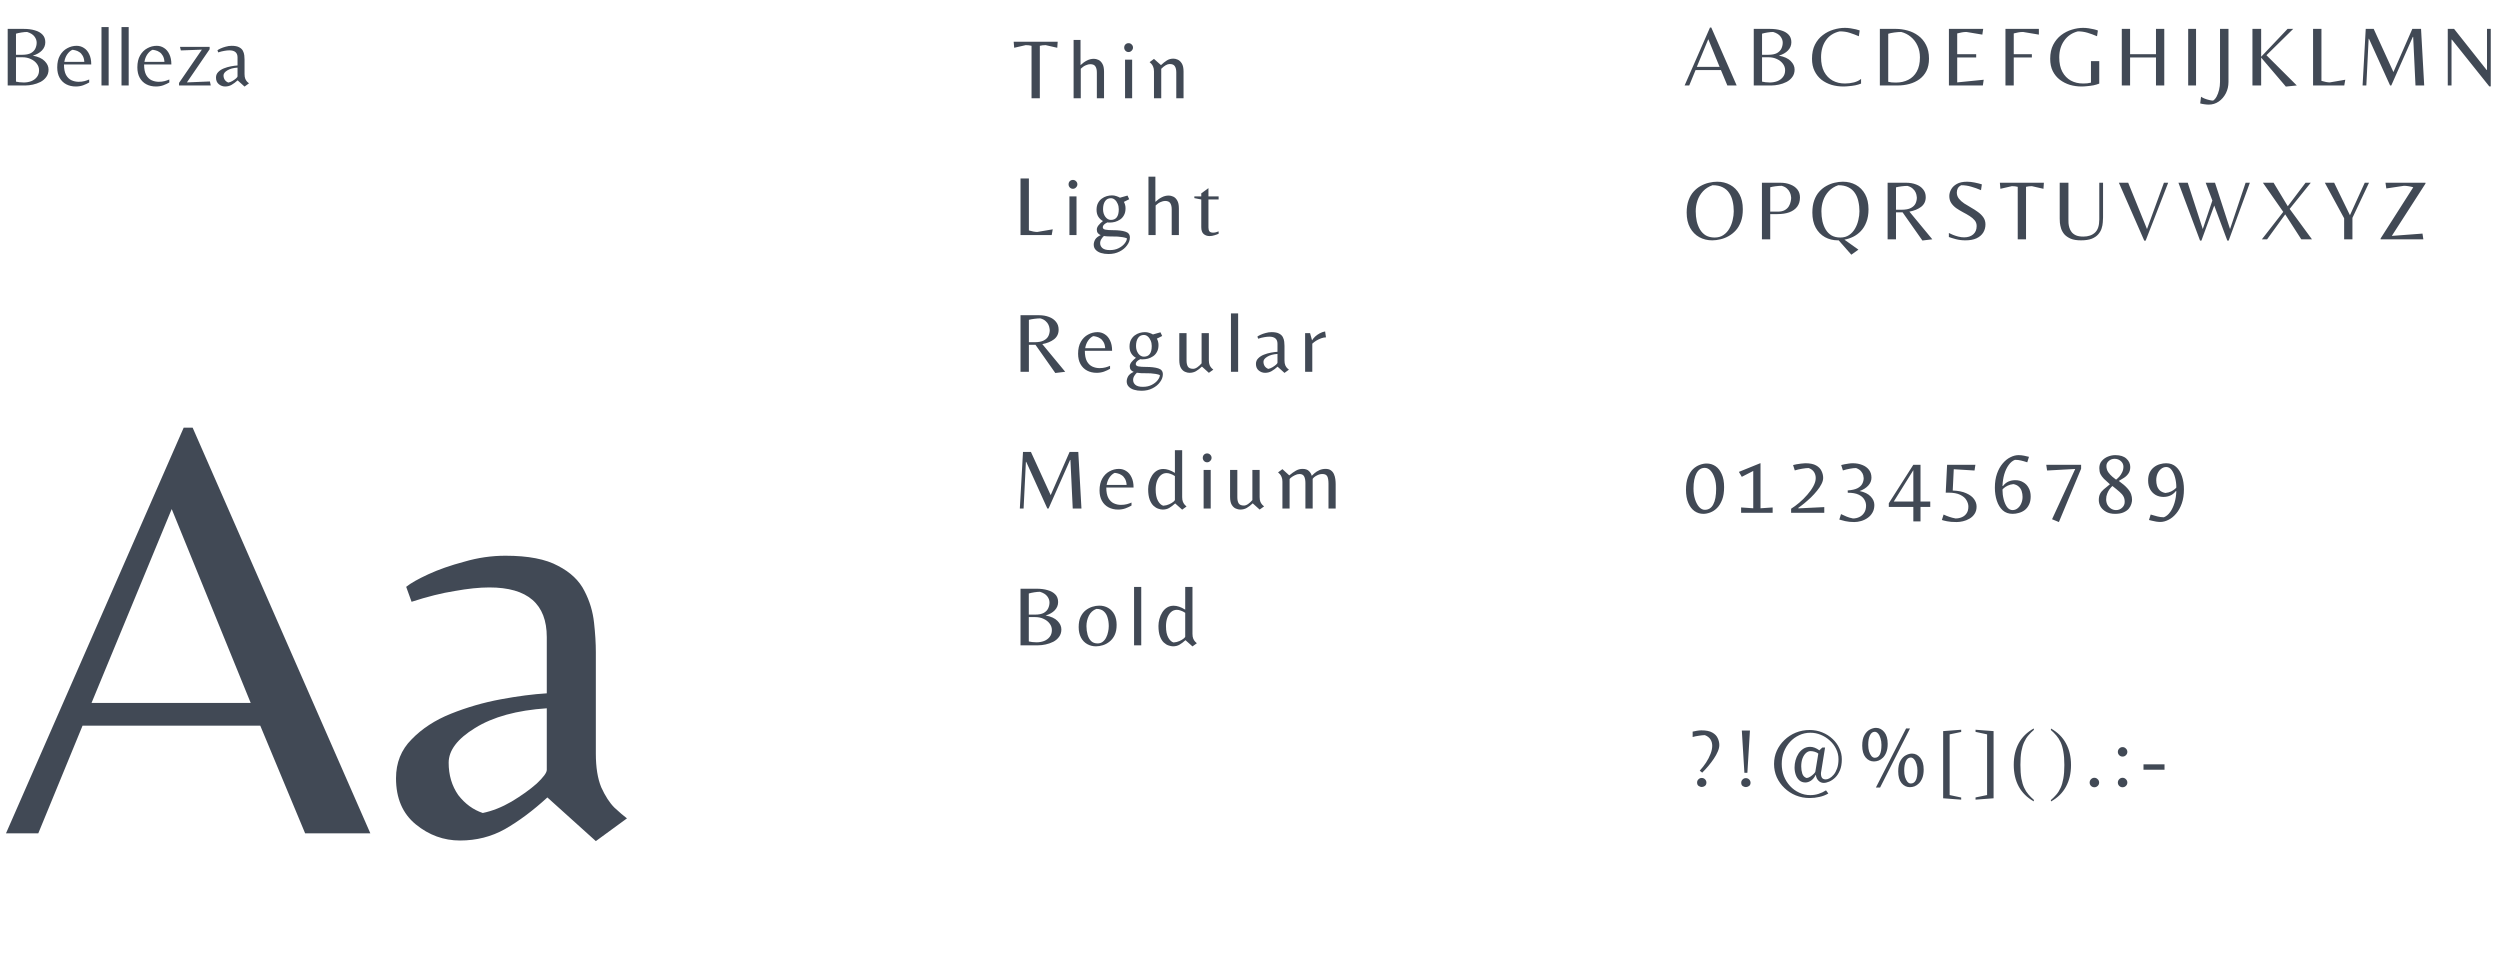 <svg width="585" height="226" viewBox="0 0 585 226" fill="none" xmlns="http://www.w3.org/2000/svg">
<path d="M1.8 20V6.76H5.58C6.553 6.76 7.413 6.873 8.16 7.1C8.92 7.313 9.513 7.647 9.94 8.1C10.38 8.553 10.6 9.147 10.6 9.88C10.6 10.613 10.34 11.253 9.82 11.8C9.3 12.347 8.587 12.753 7.68 13.02C8.947 13.26 9.873 13.687 10.46 14.3C11.06 14.9 11.36 15.56 11.36 16.28C11.36 16.96 11.18 17.54 10.82 18.02C10.473 18.5 10.02 18.887 9.46 19.18C8.9 19.46 8.307 19.667 7.68 19.8C7.067 19.933 6.493 20 5.96 20H1.8ZM3.74 12.82H5.18C6.06 12.82 6.747 12.687 7.24 12.42C7.733 12.14 8.08 11.78 8.28 11.34C8.48 10.9 8.58 10.447 8.58 9.98C8.58 9.473 8.407 8.993 8.06 8.54C7.713 8.073 7.14 7.72 6.34 7.48C5.967 7.48 5.527 7.52 5.02 7.6C4.513 7.68 4.087 7.773 3.74 7.88V12.82ZM5.56 19.3C6.173 19.3 6.753 19.2 7.3 19C7.847 18.787 8.287 18.467 8.62 18.04C8.967 17.613 9.14 17.08 9.14 16.44C9.14 15.88 8.967 15.373 8.62 14.92C8.273 14.453 7.807 14.087 7.22 13.82C6.633 13.54 5.98 13.4 5.26 13.4H3.74V19.1C3.927 19.153 4.193 19.2 4.54 19.24C4.9 19.28 5.24 19.3 5.56 19.3ZM17.731 20.24C16.904 20.24 16.158 20.067 15.491 19.72C14.838 19.373 14.324 18.867 13.951 18.2C13.578 17.533 13.391 16.72 13.391 15.76C13.391 14.653 13.604 13.727 14.031 12.98C14.458 12.233 15.018 11.673 15.711 11.3C16.404 10.913 17.144 10.72 17.931 10.72C18.558 10.72 19.124 10.887 19.631 11.22C20.151 11.54 20.564 12.027 20.871 12.68C21.191 13.32 21.351 14.12 21.351 15.08H14.971C14.971 16.12 15.131 16.94 15.451 17.54C15.784 18.127 16.211 18.54 16.731 18.78C17.264 19.02 17.818 19.14 18.391 19.14C18.911 19.14 19.371 19.087 19.771 18.98C20.171 18.873 20.538 18.747 20.871 18.6V19.3C20.458 19.54 19.984 19.76 19.451 19.96C18.918 20.147 18.344 20.24 17.731 20.24ZM15.051 14.48H19.731C19.691 13.88 19.558 13.393 19.331 13.02C19.118 12.647 18.858 12.367 18.551 12.18C18.258 11.98 17.958 11.847 17.651 11.78C17.358 11.7 17.111 11.66 16.911 11.66C16.458 11.873 16.058 12.233 15.711 12.74C15.378 13.233 15.158 13.813 15.051 14.48ZM23.746 20V6.34H25.426V20H23.746ZM28.434 20V6.34H30.114V20H28.434ZM36.481 20.24C35.654 20.24 34.908 20.067 34.241 19.72C33.588 19.373 33.074 18.867 32.701 18.2C32.328 17.533 32.141 16.72 32.141 15.76C32.141 14.653 32.354 13.727 32.781 12.98C33.208 12.233 33.768 11.673 34.461 11.3C35.154 10.913 35.894 10.72 36.681 10.72C37.308 10.72 37.874 10.887 38.381 11.22C38.901 11.54 39.314 12.027 39.621 12.68C39.941 13.32 40.101 14.12 40.101 15.08H33.721C33.721 16.12 33.881 16.94 34.201 17.54C34.534 18.127 34.961 18.54 35.481 18.78C36.014 19.02 36.568 19.14 37.141 19.14C37.661 19.14 38.121 19.087 38.521 18.98C38.921 18.873 39.288 18.747 39.621 18.6V19.3C39.208 19.54 38.734 19.76 38.201 19.96C37.668 20.147 37.094 20.24 36.481 20.24ZM33.801 14.48H38.481C38.441 13.88 38.308 13.393 38.081 13.02C37.868 12.647 37.608 12.367 37.301 12.18C37.008 11.98 36.708 11.847 36.401 11.78C36.108 11.7 35.861 11.66 35.661 11.66C35.208 11.873 34.808 12.233 34.461 12.74C34.128 13.233 33.908 13.813 33.801 14.48ZM41.896 20V19.4L47.236 11.62L42.316 11.8L42.116 10.96H49.056V11.52L43.736 19.28L49.116 19.06L49.316 20H41.896ZM57.223 20.26L55.603 18.8C55.123 19.24 54.65 19.593 54.183 19.86C53.73 20.113 53.23 20.24 52.683 20.24C52.136 20.24 51.643 20.06 51.203 19.7C50.763 19.34 50.543 18.827 50.543 18.16C50.543 17.64 50.716 17.207 51.063 16.86C51.41 16.5 51.849 16.213 52.383 16C52.916 15.787 53.469 15.627 54.043 15.52C54.616 15.413 55.13 15.347 55.583 15.32V13.44C55.583 12.333 54.943 11.78 53.663 11.78C53.33 11.78 52.943 11.82 52.503 11.9C52.076 11.967 51.596 12.087 51.063 12.26L50.883 11.76C51.029 11.64 51.276 11.5 51.623 11.34C51.969 11.18 52.37 11.04 52.823 10.92C53.276 10.787 53.736 10.72 54.203 10.72C54.963 10.72 55.55 10.833 55.963 11.06C56.376 11.273 56.669 11.553 56.843 11.9C57.016 12.233 57.123 12.587 57.163 12.96C57.203 13.32 57.223 13.647 57.223 13.94V17.34C57.223 17.793 57.283 18.167 57.403 18.46C57.536 18.753 57.683 18.98 57.843 19.14C58.016 19.3 58.156 19.42 58.263 19.5L57.223 20.26ZM53.443 19.32C53.763 19.253 54.083 19.127 54.403 18.94C54.736 18.74 55.016 18.54 55.243 18.34C55.469 18.127 55.583 17.973 55.583 17.88V15.82C54.583 15.887 53.783 16.107 53.183 16.48C52.596 16.84 52.303 17.227 52.303 17.64C52.303 18.053 52.41 18.413 52.623 18.72C52.849 19.013 53.123 19.213 53.443 19.32Z" fill="#414955"/>
<path d="M1.4 195L42.98 100.08H45.08L86.66 195H71.4L60.9 169.8H19.32L8.96 195H1.4ZM21.42 164.48H58.66L40.18 119.12L21.42 164.48ZM139.427 196.82L128.087 186.6C124.727 189.68 121.414 192.153 118.147 194.02C114.974 195.793 111.474 196.68 107.647 196.68C103.82 196.68 100.367 195.42 97.287 192.9C94.207 190.38 92.667 186.787 92.667 182.12C92.667 178.48 93.88 175.447 96.307 173.02C98.734 170.5 101.814 168.493 105.547 167C109.28 165.507 113.154 164.387 117.167 163.64C121.18 162.893 124.774 162.427 127.947 162.24V149.08C127.947 141.333 123.467 137.46 114.507 137.46C112.174 137.46 109.467 137.74 106.387 138.3C103.4 138.767 100.04 139.607 96.307 140.82L95.047 137.32C96.073 136.48 97.8 135.5 100.227 134.38C102.654 133.26 105.454 132.28 108.627 131.44C111.8 130.507 115.02 130.04 118.287 130.04C123.607 130.04 127.714 130.833 130.607 132.42C133.5 133.913 135.554 135.873 136.767 138.3C137.98 140.633 138.727 143.107 139.007 145.72C139.287 148.24 139.427 150.527 139.427 152.58V176.38C139.427 179.553 139.847 182.167 140.687 184.22C141.62 186.273 142.647 187.86 143.767 188.98C144.98 190.1 145.96 190.94 146.707 191.5L139.427 196.82ZM112.967 190.24C115.207 189.773 117.447 188.887 119.687 187.58C122.02 186.18 123.98 184.78 125.567 183.38C127.154 181.887 127.947 180.813 127.947 180.16V165.74C120.947 166.207 115.347 167.747 111.147 170.36C107.04 172.88 104.987 175.587 104.987 178.48C104.987 181.373 105.734 183.893 107.227 186.04C108.814 188.093 110.727 189.493 112.967 190.24Z" fill="#414955"/>
<path d="M394.2 20L400.14 6.44H400.44L406.38 20H404.2L402.7 16.4H396.76L395.28 20H394.2ZM397.06 15.64H402.38L399.74 9.16L397.06 15.64ZM410.378 20V6.76H414.158C415.131 6.76 415.991 6.873 416.738 7.1C417.498 7.313 418.091 7.647 418.518 8.1C418.958 8.553 419.178 9.147 419.178 9.88C419.178 10.613 418.918 11.253 418.398 11.8C417.878 12.347 417.165 12.753 416.258 13.02C417.525 13.26 418.451 13.687 419.038 14.3C419.638 14.9 419.938 15.56 419.938 16.28C419.938 16.96 419.758 17.54 419.398 18.02C419.051 18.5 418.598 18.887 418.038 19.18C417.478 19.46 416.885 19.667 416.258 19.8C415.645 19.933 415.071 20 414.538 20H410.378ZM412.318 12.82H413.758C414.638 12.82 415.325 12.687 415.818 12.42C416.311 12.14 416.658 11.78 416.858 11.34C417.058 10.9 417.158 10.447 417.158 9.98C417.158 9.473 416.985 8.993 416.638 8.54C416.291 8.073 415.718 7.72 414.918 7.48C414.545 7.48 414.105 7.52 413.598 7.6C413.091 7.68 412.665 7.773 412.318 7.88V12.82ZM414.138 19.3C414.751 19.3 415.331 19.2 415.878 19C416.425 18.787 416.865 18.467 417.198 18.04C417.545 17.613 417.718 17.08 417.718 16.44C417.718 15.88 417.545 15.373 417.198 14.92C416.851 14.453 416.385 14.087 415.798 13.82C415.211 13.54 414.558 13.4 413.838 13.4H412.318V19.1C412.505 19.153 412.771 19.2 413.118 19.24C413.478 19.28 413.818 19.3 414.138 19.3ZM431.349 20.24C430.389 20.24 429.469 20.113 428.589 19.86C427.709 19.593 426.923 19.193 426.229 18.66C425.549 18.113 425.009 17.433 424.609 16.62C424.209 15.807 424.009 14.847 424.009 13.74C424.009 12.46 424.236 11.367 424.689 10.46C425.156 9.54 425.769 8.793 426.529 8.22C427.289 7.633 428.123 7.207 429.029 6.94C429.936 6.66 430.829 6.52 431.709 6.52C432.123 6.52 432.556 6.553 433.009 6.62C433.463 6.687 433.883 6.767 434.269 6.86C434.656 6.953 434.956 7.04 435.169 7.12L434.969 8.48C434.249 8.173 433.536 7.907 432.829 7.68C432.136 7.453 431.356 7.34 430.489 7.34C429.076 7.66 427.996 8.36 427.249 9.44C426.503 10.507 426.129 11.833 426.129 13.42C426.129 14.753 426.369 15.88 426.849 16.8C427.343 17.707 428.009 18.393 428.849 18.86C429.689 19.313 430.649 19.54 431.729 19.54C432.436 19.54 433.136 19.453 433.829 19.28C434.523 19.093 435.076 18.82 435.489 18.46V19.56C435.089 19.72 434.643 19.853 434.149 19.96C433.656 20.053 433.163 20.12 432.669 20.16C432.189 20.213 431.749 20.24 431.349 20.24ZM439.886 20V6.76H443.666C444.559 6.76 445.459 6.887 446.366 7.14C447.273 7.38 448.106 7.78 448.866 8.34C449.626 8.887 450.233 9.607 450.686 10.5C451.153 11.38 451.386 12.46 451.386 13.74C451.386 14.847 451.186 15.8 450.786 16.6C450.386 17.387 449.839 18.033 449.146 18.54C448.466 19.033 447.686 19.4 446.806 19.64C445.926 19.88 445.006 20 444.046 20H439.886ZM443.646 19.32C444.726 19.32 445.686 19.107 446.526 18.68C447.379 18.253 448.046 17.607 448.526 16.74C449.019 15.86 449.266 14.753 449.266 13.42C449.266 12.393 449.073 11.473 448.686 10.66C448.313 9.847 447.793 9.167 447.126 8.62C446.473 8.073 445.726 7.693 444.886 7.48C444.419 7.48 443.886 7.52 443.286 7.6C442.699 7.68 442.219 7.78 441.846 7.9V19.14C442.033 19.193 442.299 19.24 442.646 19.28C442.993 19.307 443.326 19.32 443.646 19.32ZM456.046 20V6.76H464.066L463.866 8.1L460.146 7.48C459.759 7.48 459.399 7.513 459.066 7.58C458.733 7.633 458.373 7.713 457.986 7.82V12.68H462.426V13.44H457.986V19.28L464.186 18.66L463.986 20H456.046ZM469.277 20V6.76H477.097V8.1L473.397 7.48C472.997 7.48 472.63 7.513 472.297 7.58C471.963 7.633 471.603 7.713 471.217 7.82V12.68H475.457V13.44H471.217V20H469.277ZM487.085 20.24C486.152 20.24 485.245 20.113 484.365 19.86C483.499 19.593 482.712 19.193 482.005 18.66C481.312 18.127 480.759 17.453 480.345 16.64C479.945 15.827 479.745 14.867 479.745 13.76C479.745 12.48 479.979 11.387 480.445 10.48C480.925 9.56 481.545 8.807 482.305 8.22C483.079 7.633 483.912 7.207 484.805 6.94C485.712 6.66 486.592 6.52 487.445 6.52C487.859 6.52 488.292 6.553 488.745 6.62C489.199 6.687 489.619 6.767 490.005 6.86C490.392 6.953 490.692 7.047 490.905 7.14L490.705 8.48C489.932 8.147 489.185 7.873 488.465 7.66C487.745 7.447 486.999 7.34 486.225 7.34C484.892 7.673 483.832 8.387 483.045 9.48C482.259 10.56 481.865 11.88 481.865 13.44C481.865 14.773 482.105 15.893 482.585 16.8C483.079 17.707 483.745 18.393 484.585 18.86C485.425 19.313 486.385 19.54 487.465 19.54C487.772 19.54 488.079 19.527 488.385 19.5C488.692 19.46 488.992 19.407 489.285 19.34V14.3H491.225V19.56C490.825 19.72 490.379 19.853 489.885 19.96C489.392 20.053 488.899 20.12 488.405 20.16C487.925 20.213 487.485 20.24 487.085 20.24ZM496.499 20V6.76H498.439V12.68H504.499V6.76H506.439V20H504.499V13.44H498.439V20H496.499ZM512.034 20V6.76H513.874V20H512.034ZM516.844 24.48C516.55 24.48 516.217 24.453 515.844 24.4C515.457 24.347 515.124 24.28 514.844 24.2L515.044 22.64C515.284 22.8 515.57 22.947 515.904 23.08C516.237 23.213 516.584 23.32 516.944 23.4C517.29 23.493 517.597 23.54 517.864 23.54C518.17 23.353 518.444 23.04 518.684 22.6C518.924 22.16 519.117 21.64 519.264 21.04C519.41 20.44 519.484 19.82 519.484 19.18V6.76H521.464V19.18C521.464 20.153 521.257 21.04 520.844 21.84C520.43 22.64 519.877 23.28 519.184 23.76C518.49 24.24 517.71 24.48 516.844 24.48ZM534.89 20.26L529.11 13.48V20H527.07V6.76H529.11V13.28L535.29 6.76H536.61L530.35 12.92L537.45 20L534.89 20.26ZM541.257 20V6.76H543.217V18.92C543.564 19.013 543.91 19.1 544.257 19.18C544.617 19.247 544.924 19.28 545.177 19.28L548.797 18.66L548.557 20H541.257ZM552.843 20L553.583 6.76H555.443L560.063 16.86L564.483 6.76H566.523L567.263 20H565.223L564.683 8.62H564.603L559.563 20H559.283L554.343 9.08H554.263L553.723 20H552.843ZM582.497 20.22L573.737 9.26H573.657V20H572.777V6.76H574.257L581.877 16.38H581.957V6.76H582.837V20.22H582.497Z" fill="#414955"/>
<path d="M400.66 56.24C399.553 56.24 398.547 55.993 397.64 55.5C396.733 54.993 396.013 54.26 395.48 53.3C394.947 52.327 394.68 51.14 394.68 49.74C394.68 48.647 394.827 47.693 395.12 46.88C395.413 46.067 395.807 45.387 396.3 44.84C396.807 44.28 397.367 43.833 397.98 43.5C398.607 43.153 399.247 42.907 399.9 42.76C400.567 42.6 401.207 42.52 401.82 42.52C402.94 42.52 403.953 42.767 404.86 43.26C405.767 43.753 406.487 44.48 407.02 45.44C407.553 46.4 407.82 47.58 407.82 48.98C407.82 50.073 407.673 51.027 407.38 51.84C407.087 52.653 406.687 53.34 406.18 53.9C405.673 54.46 405.107 54.913 404.48 55.26C403.867 55.607 403.227 55.853 402.56 56C401.907 56.16 401.273 56.24 400.66 56.24ZM401.24 55.58C402.04 55.58 402.72 55.387 403.28 55C403.853 54.613 404.313 54.113 404.66 53.5C405.02 52.887 405.28 52.22 405.44 51.5C405.613 50.78 405.7 50.093 405.7 49.44C405.7 48.613 405.613 47.833 405.44 47.1C405.28 46.353 405.007 45.7 404.62 45.14C404.247 44.58 403.74 44.14 403.1 43.82C402.473 43.5 401.687 43.34 400.74 43.34C399.847 43.647 399.107 44.113 398.52 44.74C397.933 45.367 397.5 46.087 397.22 46.9C396.94 47.713 396.8 48.56 396.8 49.44C396.8 50.253 396.88 51.033 397.04 51.78C397.213 52.513 397.473 53.167 397.82 53.74C398.167 54.313 398.62 54.767 399.18 55.1C399.753 55.42 400.44 55.58 401.24 55.58ZM412.292 56V42.76H416.592C417.472 42.76 418.259 42.9 418.952 43.18C419.646 43.447 420.192 43.833 420.592 44.34C420.992 44.847 421.192 45.467 421.192 46.2C421.192 47.067 420.972 47.793 420.532 48.38C420.092 48.953 419.479 49.387 418.692 49.68C417.906 49.96 416.992 50.1 415.952 50.1H414.232V56H412.292ZM414.232 49.52H416.012C416.692 49.52 417.239 49.4 417.652 49.16C418.066 48.92 418.379 48.62 418.592 48.26C418.806 47.9 418.946 47.54 419.012 47.18C419.092 46.82 419.132 46.527 419.132 46.3C419.132 46.22 419.112 46.06 419.072 45.82C419.046 45.58 418.959 45.307 418.812 45C418.679 44.693 418.459 44.4 418.152 44.12C417.859 43.84 417.446 43.627 416.912 43.48C416.499 43.48 416.032 43.513 415.512 43.58C414.992 43.647 414.566 43.727 414.232 43.82V49.52ZM433.21 59.6L430.25 56.24H430.07C428.963 56.24 427.957 55.993 427.05 55.5C426.143 54.993 425.423 54.26 424.89 53.3C424.357 52.327 424.09 51.14 424.09 49.74C424.09 48.647 424.237 47.693 424.53 46.88C424.823 46.067 425.217 45.387 425.71 44.84C426.217 44.28 426.777 43.833 427.39 43.5C428.017 43.153 428.657 42.907 429.31 42.76C429.977 42.6 430.617 42.52 431.23 42.52C432.35 42.52 433.363 42.767 434.27 43.26C435.177 43.753 435.897 44.48 436.43 45.44C436.963 46.4 437.23 47.58 437.23 48.98C437.23 50.127 437.063 51.12 436.73 51.96C436.41 52.8 435.977 53.507 435.43 54.08C434.897 54.64 434.29 55.087 433.61 55.42C432.943 55.74 432.27 55.96 431.59 56.08L434.87 58.42L433.21 59.6ZM430.65 55.58C431.45 55.58 432.13 55.387 432.69 55C433.263 54.613 433.723 54.113 434.07 53.5C434.43 52.887 434.69 52.22 434.85 51.5C435.023 50.78 435.11 50.093 435.11 49.44C435.11 48.613 435.023 47.833 434.85 47.1C434.69 46.353 434.417 45.7 434.03 45.14C433.657 44.58 433.15 44.14 432.51 43.82C431.883 43.5 431.097 43.34 430.15 43.34C429.257 43.647 428.517 44.113 427.93 44.74C427.343 45.367 426.91 46.087 426.63 46.9C426.35 47.713 426.21 48.56 426.21 49.44C426.21 50.253 426.29 51.033 426.45 51.78C426.623 52.513 426.883 53.167 427.23 53.74C427.577 54.313 428.03 54.767 428.59 55.1C429.163 55.42 429.85 55.58 430.65 55.58ZM449.842 56.28L445.202 49.68H443.662V56H441.702V42.76H446.022C446.889 42.76 447.669 42.893 448.362 43.16C449.056 43.413 449.602 43.793 450.002 44.3C450.416 44.793 450.622 45.407 450.622 46.14C450.622 47.087 450.262 47.84 449.542 48.4C448.822 48.947 447.909 49.32 446.802 49.52L452.162 56L449.842 56.28ZM443.662 49.08H444.942C445.916 49.08 446.656 48.94 447.162 48.66C447.682 48.38 448.042 48.027 448.242 47.6C448.442 47.16 448.542 46.707 448.542 46.24C448.542 46.173 448.522 46.027 448.482 45.8C448.456 45.56 448.376 45.293 448.242 45C448.109 44.693 447.889 44.407 447.582 44.14C447.289 43.86 446.876 43.647 446.342 43.5C445.956 43.5 445.496 43.533 444.962 43.6C444.442 43.667 444.009 43.747 443.662 43.84V49.08ZM459.896 56.24C459.11 56.24 458.363 56.147 457.656 55.96C456.963 55.773 456.423 55.607 456.036 55.46V54.52C456.263 54.627 456.57 54.767 456.956 54.94C457.343 55.1 457.77 55.24 458.236 55.36C458.703 55.48 459.156 55.54 459.596 55.54C460.476 55.54 461.183 55.313 461.716 54.86C462.263 54.393 462.536 53.74 462.536 52.9C462.536 52.38 462.383 51.933 462.076 51.56C461.77 51.187 461.37 50.847 460.876 50.54C460.396 50.233 459.883 49.94 459.336 49.66C458.79 49.367 458.27 49.053 457.776 48.72C457.296 48.373 456.903 47.973 456.596 47.52C456.29 47.053 456.136 46.507 456.136 45.88C456.136 45.36 456.276 44.847 456.556 44.34C456.836 43.82 457.283 43.387 457.896 43.04C458.51 42.693 459.316 42.52 460.316 42.52C460.863 42.52 461.456 42.587 462.096 42.72C462.736 42.853 463.29 42.993 463.756 43.14L463.556 44.5C462.783 44.167 462.016 43.893 461.256 43.68C460.496 43.453 459.723 43.34 458.936 43.34C458.55 43.527 458.276 43.773 458.116 44.08C457.97 44.373 457.896 44.7 457.896 45.06C457.896 45.593 458.056 46.067 458.376 46.48C458.696 46.88 459.11 47.253 459.616 47.6C460.136 47.933 460.676 48.26 461.236 48.58C461.81 48.9 462.35 49.247 462.856 49.62C463.376 49.993 463.796 50.413 464.116 50.88C464.436 51.347 464.596 51.893 464.596 52.52C464.596 53.213 464.423 53.847 464.076 54.42C463.73 54.98 463.21 55.427 462.516 55.76C461.823 56.08 460.95 56.24 459.896 56.24ZM472.15 56V43.72C471.936 43.667 471.723 43.627 471.51 43.6C471.296 43.573 471.056 43.56 470.79 43.56L468.09 44.18L467.97 42.76H478.27L478.17 44.18L475.45 43.56C475.183 43.56 474.943 43.573 474.73 43.6C474.516 43.627 474.303 43.667 474.09 43.72V56H472.15ZM486.933 56.24C485.946 56.24 485.139 56.107 484.513 55.84C483.886 55.56 483.393 55.213 483.033 54.8C482.686 54.373 482.439 53.927 482.293 53.46C482.146 52.98 482.053 52.533 482.013 52.12C481.986 51.707 481.973 51.38 481.973 51.14V42.76H484.013V51.3C484.013 51.553 484.019 51.86 484.033 52.22C484.059 52.567 484.126 52.92 484.233 53.28C484.339 53.64 484.513 53.98 484.753 54.3C485.006 54.62 485.353 54.88 485.793 55.08C486.233 55.267 486.799 55.36 487.493 55.36C488.639 55.36 489.546 55.053 490.213 54.44C490.893 53.827 491.233 52.8 491.233 51.36V42.76H492.113V50.88C492.113 51.2 492.093 51.587 492.053 52.04C492.026 52.493 491.933 52.967 491.773 53.46C491.626 53.94 491.366 54.393 490.993 54.82C490.633 55.247 490.126 55.593 489.473 55.86C488.819 56.113 487.973 56.24 486.933 56.24ZM501.757 56.32L495.817 42.76H497.997L502.397 53.6L506.357 42.76H507.357L502.077 56.32H501.757ZM514.811 56.3L509.751 42.76H511.931L515.451 53.6L517.691 46.92L516.131 42.76H518.311L521.831 53.6L525.471 42.76H526.471L521.511 56.3H521.191L518.131 48.1L515.131 56.3H514.811ZM529.28 56L534.28 49.58L529.52 42.76H532.02L535.34 48.26L539.5 42.76H540.72L535.78 48.88L541 56H538.5L534.74 50.16L530.5 56H529.28ZM548.529 56V51.08L544.009 42.76H546.189L549.889 50.36L553.349 42.76H554.349L550.469 50.98V56H548.529ZM557.062 56V55.8L564.702 43.82C564.329 43.713 563.969 43.633 563.622 43.58C563.289 43.513 562.922 43.48 562.522 43.48L558.402 44.1L558.202 42.76H567.562V42.96L559.682 55.2L566.862 54.66L567.062 56H557.062Z" fill="#414955"/>
<path d="M398.58 120.24C397.833 120.24 397.147 120.027 396.52 119.6C395.907 119.16 395.42 118.52 395.06 117.68C394.7 116.84 394.52 115.82 394.52 114.62C394.52 113.447 394.673 112.467 394.98 111.68C395.287 110.88 395.68 110.247 396.16 109.78C396.653 109.313 397.18 108.98 397.74 108.78C398.3 108.567 398.84 108.46 399.36 108.46C400.12 108.46 400.807 108.667 401.42 109.08C402.033 109.493 402.52 110.113 402.88 110.94C403.253 111.753 403.44 112.767 403.44 113.98C403.44 115.153 403.287 116.14 402.98 116.94C402.673 117.74 402.273 118.387 401.78 118.88C401.3 119.36 400.773 119.707 400.2 119.92C399.64 120.133 399.1 120.24 398.58 120.24ZM398.92 119.3C399.8 119.3 400.46 118.88 400.9 118.04C401.353 117.2 401.58 115.967 401.58 114.34C401.58 113.42 401.46 112.593 401.22 111.86C400.98 111.127 400.66 110.547 400.26 110.12C399.86 109.693 399.413 109.48 398.92 109.48C398.067 109.48 397.413 109.913 396.96 110.78C396.507 111.633 396.28 112.82 396.28 114.34C396.28 115.247 396.4 116.08 396.64 116.84C396.88 117.587 397.2 118.187 397.6 118.64C398 119.08 398.44 119.3 398.92 119.3ZM407.42 120V118.74L410.26 118.94V110.2L407.58 111.58L406.9 110.42L411.88 108.4H411.96V118.94L414.8 118.74V120H407.42ZM419.12 120V119.04C419.72 118.667 420.353 118.2 421.02 117.64C421.7 117.067 422.327 116.447 422.9 115.78C423.487 115.113 423.96 114.447 424.32 113.78C424.693 113.1 424.88 112.46 424.88 111.86C424.88 111.353 424.753 110.893 424.5 110.48C424.247 110.067 423.827 109.747 423.24 109.52C422.813 109.52 422.3 109.573 421.7 109.68C421.113 109.773 420.54 109.907 419.98 110.08L419.58 108.82C419.78 108.753 420.047 108.693 420.38 108.64C420.727 108.573 421.087 108.52 421.46 108.48C421.833 108.427 422.16 108.4 422.44 108.4C423.533 108.4 424.38 108.573 424.98 108.92C425.58 109.253 426 109.687 426.24 110.22C426.493 110.74 426.62 111.28 426.62 111.84C426.62 112.28 426.487 112.76 426.22 113.28C425.967 113.787 425.62 114.307 425.18 114.84C424.753 115.373 424.28 115.893 423.76 116.4C423.24 116.893 422.72 117.353 422.2 117.78C421.693 118.193 421.227 118.547 420.8 118.84V118.96L426.88 118.66V120H419.12ZM433.88 122.16C433.107 122.16 432.4 122.087 431.76 121.94C431.133 121.793 430.68 121.673 430.4 121.58L430.8 120.3C431.28 120.527 431.727 120.727 432.14 120.9C432.553 121.073 433.04 121.213 433.6 121.32C434.133 121.32 434.633 121.207 435.1 120.98C435.567 120.753 435.94 120.42 436.22 119.98C436.513 119.527 436.66 118.973 436.66 118.32C436.66 117.813 436.52 117.333 436.24 116.88C435.973 116.413 435.527 116.033 434.9 115.74C434.287 115.447 433.447 115.3 432.38 115.3L432.36 114.76C433.333 114.693 434.087 114.527 434.62 114.26C435.167 113.98 435.547 113.633 435.76 113.22C435.987 112.793 436.1 112.347 436.1 111.88C436.1 111.733 436.067 111.513 436 111.22C435.933 110.927 435.773 110.627 435.52 110.32C435.28 110 434.88 109.733 434.32 109.52C433.893 109.52 433.413 109.573 432.88 109.68C432.347 109.773 431.8 109.907 431.24 110.08L430.84 108.82C431.04 108.753 431.293 108.693 431.6 108.64C431.92 108.573 432.247 108.52 432.58 108.48C432.927 108.427 433.24 108.4 433.52 108.4C434.36 108.4 435.107 108.533 435.76 108.8C436.427 109.053 436.953 109.433 437.34 109.94C437.727 110.433 437.92 111.047 437.92 111.78C437.92 112.473 437.667 113.093 437.16 113.64C436.653 114.187 435.98 114.607 435.14 114.9C436.3 115.14 437.167 115.567 437.74 116.18C438.313 116.78 438.6 117.44 438.6 118.16C438.6 118.84 438.453 119.433 438.16 119.94C437.88 120.447 437.507 120.86 437.04 121.18C436.573 121.513 436.06 121.76 435.5 121.92C434.953 122.08 434.413 122.16 433.88 122.16ZM447.72 122V118.62H441.98V117.76L447.72 108.76H449.4V117.36H451.68V118.62H449.4V122H447.72ZM443.14 117.36H447.72V110.02L443.14 117.36ZM457.88 122.16C456.907 122.16 456.153 122.1 455.62 121.98C455.087 121.873 454.68 121.773 454.4 121.68L454.8 120.4C455.28 120.627 455.727 120.807 456.14 120.94C456.553 121.087 457.04 121.213 457.6 121.32C458.133 121.32 458.627 121.22 459.08 121.02C459.533 120.833 459.9 120.533 460.18 120.12C460.46 119.72 460.6 119.193 460.6 118.54C460.6 118.047 460.453 117.553 460.16 117.06C459.88 116.553 459.4 116.133 458.72 115.8C458.04 115.453 457.1 115.28 455.9 115.28H455.3L455.62 108.76H462.24L462.04 110.1L457.18 109.8L456.94 114.78C458.233 114.833 459.287 115.047 460.1 115.42C460.927 115.78 461.533 116.233 461.92 116.78C462.32 117.327 462.52 117.913 462.52 118.54C462.52 119.22 462.36 119.793 462.04 120.26C461.733 120.727 461.333 121.1 460.84 121.38C460.36 121.66 459.853 121.86 459.32 121.98C458.8 122.1 458.32 122.16 457.88 122.16ZM470.96 120.24C470.027 120.24 469.253 119.967 468.64 119.42C468.027 118.86 467.567 118.113 467.26 117.18C466.953 116.247 466.8 115.227 466.8 114.12C466.8 112.88 466.967 111.787 467.3 110.84C467.633 109.893 468.073 109.1 468.62 108.46C469.167 107.807 469.767 107.32 470.42 107C471.073 106.667 471.713 106.5 472.34 106.5C472.767 106.5 473.207 106.547 473.66 106.64C474.127 106.733 474.5 106.82 474.78 106.9L474.38 108.18C473.807 107.993 473.313 107.853 472.9 107.76C472.5 107.653 472.033 107.6 471.5 107.6C470.94 107.813 470.447 108.22 470.02 108.82C469.593 109.407 469.253 110.127 469 110.98C468.76 111.833 468.62 112.747 468.58 113.72H468.7C469.073 113.24 469.5 112.893 469.98 112.68C470.473 112.467 471.007 112.36 471.58 112.36C472.273 112.36 472.887 112.52 473.42 112.84C473.967 113.147 474.393 113.587 474.7 114.16C475.02 114.72 475.18 115.393 475.18 116.18C475.18 116.94 475.047 117.58 474.78 118.1C474.527 118.62 474.193 119.04 473.78 119.36C473.367 119.667 472.913 119.887 472.42 120.02C471.927 120.167 471.44 120.24 470.96 120.24ZM470.94 119.36C471.38 119.36 471.773 119.22 472.12 118.94C472.48 118.66 472.76 118.287 472.96 117.82C473.173 117.353 473.28 116.833 473.28 116.26C473.28 115.807 473.213 115.373 473.08 114.96C472.96 114.547 472.74 114.193 472.42 113.9C472.113 113.593 471.687 113.387 471.14 113.28C470.633 113.333 470.187 113.453 469.8 113.64C469.413 113.827 469.113 114.02 468.9 114.22C468.687 114.407 468.58 114.527 468.58 114.58C468.58 115.353 468.673 116.107 468.86 116.84C469.047 117.573 469.313 118.18 469.66 118.66C470.02 119.127 470.447 119.36 470.94 119.36ZM481.78 122.16L480.18 121.5L485.6 109.74L479.02 110.1L478.82 108.76H486.98V109.68L481.78 122.16ZM494.92 120.24C494.093 120.24 493.393 120.08 492.82 119.76C492.26 119.44 491.833 119.04 491.54 118.56C491.26 118.067 491.12 117.56 491.12 117.04C491.12 116.453 491.213 115.973 491.4 115.6C491.587 115.213 491.873 114.853 492.26 114.52C492.647 114.173 493.133 113.773 493.72 113.32C493.16 112.827 492.693 112.4 492.32 112.04C491.96 111.667 491.687 111.293 491.5 110.92C491.327 110.533 491.24 110.073 491.24 109.54C491.24 108.86 491.433 108.3 491.82 107.86C492.207 107.407 492.687 107.067 493.26 106.84C493.833 106.613 494.407 106.5 494.98 106.5C496.113 106.5 496.98 106.773 497.58 107.32C498.18 107.867 498.48 108.52 498.48 109.28C498.48 109.893 498.333 110.407 498.04 110.82C497.747 111.233 497.387 111.573 496.96 111.84C496.547 112.107 496.16 112.34 495.8 112.54C496.693 113.18 497.36 113.753 497.8 114.26C498.24 114.753 498.533 115.213 498.68 115.64C498.827 116.067 498.9 116.507 498.9 116.96C498.9 117.213 498.847 117.527 498.74 117.9C498.633 118.273 498.44 118.64 498.16 119C497.88 119.347 497.473 119.64 496.94 119.88C496.42 120.12 495.747 120.24 494.92 120.24ZM495.16 112.24C495.387 112.067 495.633 111.84 495.9 111.56C496.167 111.267 496.393 110.92 496.58 110.52C496.78 110.12 496.88 109.68 496.88 109.2C496.88 108.693 496.68 108.26 496.28 107.9C495.88 107.54 495.393 107.36 494.82 107.36C494.287 107.36 493.833 107.527 493.46 107.86C493.087 108.18 492.9 108.573 492.9 109.04C492.9 109.573 493.04 110.053 493.32 110.48C493.613 110.893 493.94 111.253 494.3 111.56C494.66 111.853 494.947 112.08 495.16 112.24ZM495.16 119.36C495.72 119.36 496.193 119.173 496.58 118.8C496.98 118.427 497.18 117.973 497.18 117.44C497.18 116.947 497.087 116.527 496.9 116.18C496.713 115.82 496.407 115.46 495.98 115.1C495.567 114.727 495.007 114.267 494.3 113.72C494.113 113.893 493.9 114.133 493.66 114.44C493.433 114.747 493.24 115.107 493.08 115.52C492.92 115.92 492.84 116.36 492.84 116.84C492.84 117.307 492.94 117.733 493.14 118.12C493.353 118.493 493.633 118.793 493.98 119.02C494.34 119.247 494.733 119.36 495.16 119.36ZM505.5 122.14C505.22 122.14 504.907 122.113 504.56 122.06C504.227 122.007 503.907 121.94 503.6 121.86C503.293 121.793 503.047 121.733 502.86 121.68L503.26 120.4C503.833 120.573 504.353 120.72 504.82 120.84C505.3 120.973 505.807 121.04 506.34 121.04C506.9 120.827 507.393 120.42 507.82 119.82C508.247 119.22 508.587 118.5 508.84 117.66C509.093 116.807 509.233 115.893 509.26 114.92H509.14C508.767 115.4 508.333 115.747 507.84 115.96C507.36 116.173 506.833 116.28 506.26 116.28C505.58 116.28 504.967 116.127 504.42 115.82C503.873 115.5 503.44 115.053 503.12 114.48C502.813 113.907 502.66 113.233 502.66 112.46C502.66 111.7 502.787 111.06 503.04 110.54C503.307 110.02 503.647 109.607 504.06 109.3C504.473 108.98 504.927 108.753 505.42 108.62C505.913 108.473 506.4 108.4 506.88 108.4C507.813 108.4 508.587 108.68 509.2 109.24C509.813 109.787 510.273 110.527 510.58 111.46C510.887 112.38 511.04 113.4 511.04 114.52C511.04 115.76 510.873 116.853 510.54 117.8C510.207 118.747 509.767 119.54 509.22 120.18C508.673 120.833 508.073 121.32 507.42 121.64C506.767 121.973 506.127 122.14 505.5 122.14ZM506.7 115.36C507.22 115.307 507.667 115.187 508.04 115C508.427 114.8 508.727 114.607 508.94 114.42C509.153 114.233 509.26 114.113 509.26 114.06C509.26 113.273 509.167 112.52 508.98 111.8C508.793 111.067 508.527 110.467 508.18 110C507.833 109.52 507.407 109.28 506.9 109.28C506.473 109.28 506.08 109.42 505.72 109.7C505.36 109.98 505.073 110.353 504.86 110.82C504.66 111.287 504.56 111.807 504.56 112.38C504.56 112.833 504.62 113.267 504.74 113.68C504.873 114.093 505.093 114.453 505.4 114.76C505.72 115.053 506.153 115.253 506.7 115.36Z" fill="#414955"/>
<path d="M241.38 23V10.72C241.167 10.667 240.953 10.627 240.74 10.6C240.527 10.573 240.287 10.56 240.02 10.56L237.32 11.18L237.2 9.76H247.5L247.4 11.18L244.68 10.56C244.413 10.56 244.173 10.573 243.96 10.6C243.747 10.627 243.533 10.667 243.32 10.72V23H241.38ZM251.223 23V9.34H252.843V15.24C253.336 14.773 253.836 14.413 254.343 14.16C254.85 13.893 255.396 13.76 255.983 13.76C256.303 13.76 256.643 13.84 257.003 14C257.376 14.16 257.69 14.46 257.943 14.9C258.21 15.327 258.343 15.953 258.343 16.78V23H256.663V16.98C256.663 16.353 256.55 15.873 256.323 15.54C256.11 15.193 255.703 15.02 255.103 15.02C254.81 15.02 254.463 15.107 254.063 15.28C253.676 15.44 253.29 15.707 252.903 16.08V23H251.223ZM263.262 23V13.96H264.922V23H263.262ZM264.082 12.18C263.788 12.18 263.542 12.073 263.342 11.86C263.155 11.647 263.062 11.407 263.062 11.14C263.062 10.847 263.155 10.6 263.342 10.4C263.542 10.2 263.788 10.1 264.082 10.1C264.362 10.1 264.602 10.2 264.802 10.4C265.015 10.6 265.122 10.847 265.122 11.14C265.122 11.407 265.015 11.647 264.802 11.86C264.602 12.073 264.362 12.18 264.082 12.18ZM270.03 23V16.72C270.03 16.253 269.963 15.88 269.83 15.6C269.71 15.307 269.57 15.08 269.41 14.92C269.25 14.747 269.116 14.62 269.01 14.54L270.03 13.78L271.67 15.24C272.163 14.773 272.623 14.407 273.05 14.14C273.49 13.86 274.003 13.72 274.59 13.72C274.896 13.72 275.23 13.8 275.59 13.96C275.963 14.12 276.283 14.42 276.55 14.86C276.816 15.287 276.95 15.913 276.95 16.74V23H275.25V16.94C275.25 16.313 275.136 15.833 274.91 15.5C274.696 15.153 274.296 14.98 273.71 14.98C273.136 14.98 272.476 15.353 271.73 16.1V23H270.03ZM238.8 55V41.76H240.76V53.92C241.107 54.013 241.453 54.1 241.8 54.18C242.16 54.247 242.467 54.28 242.72 54.28L246.34 53.66L246.1 55H238.8ZM250.246 55V45.96H251.906V55H250.246ZM251.066 44.18C250.773 44.18 250.526 44.073 250.326 43.86C250.139 43.647 250.046 43.407 250.046 43.14C250.046 42.847 250.139 42.6 250.326 42.4C250.526 42.2 250.773 42.1 251.066 42.1C251.346 42.1 251.586 42.2 251.786 42.4C251.999 42.6 252.106 42.847 252.106 43.14C252.106 43.407 251.999 43.647 251.786 43.86C251.586 44.073 251.346 44.18 251.066 44.18ZM259.394 59.44C258.754 59.44 258.167 59.36 257.634 59.2C257.114 59.04 256.701 58.793 256.394 58.46C256.087 58.14 255.934 57.733 255.934 57.24C255.934 56.853 256.047 56.453 256.274 56.04C256.514 55.64 256.947 55.3 257.574 55.02C257.281 54.913 257.054 54.753 256.894 54.54C256.734 54.327 256.654 54.053 256.654 53.72C256.654 53.387 256.787 53.053 257.054 52.72C257.334 52.373 257.681 52.04 258.094 51.72C257.654 51.493 257.294 51.16 257.014 50.72C256.734 50.28 256.594 49.74 256.594 49.1C256.594 48.473 256.707 47.947 256.934 47.52C257.161 47.093 257.454 46.747 257.814 46.48C258.174 46.213 258.561 46.02 258.974 45.9C259.401 45.78 259.807 45.72 260.194 45.72C260.541 45.72 260.874 45.773 261.194 45.88C261.527 45.987 261.821 46.113 262.074 46.26L263.834 45.76L264.234 46.62L262.994 47.24C263.114 47.453 263.207 47.687 263.274 47.94C263.341 48.18 263.374 48.453 263.374 48.76C263.374 49.387 263.254 49.913 263.014 50.34C262.787 50.767 262.487 51.107 262.114 51.36C261.741 51.613 261.341 51.8 260.914 51.92C260.487 52.027 260.081 52.08 259.694 52.08C259.601 52.08 259.507 52.08 259.414 52.08C259.321 52.067 259.227 52.053 259.134 52.04C259.014 52.08 258.867 52.16 258.694 52.28C258.521 52.387 258.367 52.52 258.234 52.68C258.114 52.84 258.054 53.007 258.054 53.18C258.054 53.473 258.261 53.66 258.674 53.74C259.101 53.82 259.701 53.86 260.474 53.86C261.661 53.86 262.607 53.973 263.314 54.2C264.034 54.413 264.394 54.873 264.394 55.58C264.394 56.207 264.174 56.813 263.734 57.4C263.307 58 262.721 58.487 261.974 58.86C261.227 59.247 260.367 59.44 259.394 59.44ZM259.954 51.46C261.181 51.46 261.794 50.627 261.794 48.96C261.794 48.493 261.707 48.067 261.534 47.68C261.374 47.293 261.154 46.98 260.874 46.74C260.594 46.5 260.287 46.38 259.954 46.38C259.354 46.38 258.894 46.62 258.574 47.1C258.267 47.567 258.114 48.187 258.114 48.96C258.114 49.653 258.294 50.247 258.654 50.74C259.014 51.22 259.447 51.46 259.954 51.46ZM259.714 58.52C260.514 58.52 261.207 58.367 261.794 58.06C262.394 57.753 262.861 57.38 263.194 56.94C263.527 56.513 263.694 56.12 263.694 55.76C263.427 55.653 263.101 55.567 262.714 55.5C262.327 55.433 261.934 55.387 261.534 55.36C261.147 55.347 260.801 55.34 260.494 55.34C260.067 55.34 259.667 55.333 259.294 55.32C258.934 55.307 258.607 55.273 258.314 55.22C258.127 55.38 257.934 55.613 257.734 55.92C257.534 56.227 257.434 56.553 257.434 56.9C257.434 57.353 257.607 57.733 257.954 58.04C258.314 58.36 258.901 58.52 259.714 58.52ZM268.739 55V41.34H270.359V47.24C270.852 46.773 271.352 46.413 271.859 46.16C272.365 45.893 272.912 45.76 273.499 45.76C273.819 45.76 274.159 45.84 274.519 46C274.892 46.16 275.205 46.46 275.459 46.9C275.725 47.327 275.859 47.953 275.859 48.78V55H274.179V48.98C274.179 48.353 274.065 47.873 273.839 47.54C273.625 47.193 273.219 47.02 272.619 47.02C272.325 47.02 271.979 47.107 271.579 47.28C271.192 47.44 270.805 47.707 270.419 48.08V55H268.739ZM283.037 55.24C282.491 55.24 282.031 55.08 281.657 54.76C281.284 54.44 281.097 53.9 281.097 53.14V46.68L279.477 46.36V45.96H281.097V45.24L282.777 44.02V45.96H285.157V46.68H282.777V53.24C282.777 53.613 282.851 53.907 282.997 54.12C283.157 54.333 283.451 54.44 283.877 54.44C284.064 54.44 284.271 54.413 284.497 54.36C284.724 54.293 284.944 54.22 285.157 54.14V54.7C284.864 54.833 284.531 54.953 284.157 55.06C283.797 55.18 283.424 55.24 283.037 55.24ZM246.94 87.28L242.3 80.68H240.76V87H238.8V73.76H243.12C243.987 73.76 244.767 73.893 245.46 74.16C246.153 74.413 246.7 74.793 247.1 75.3C247.513 75.793 247.72 76.407 247.72 77.14C247.72 78.087 247.36 78.84 246.64 79.4C245.92 79.947 245.007 80.32 243.9 80.52L249.26 87L246.94 87.28ZM240.76 80.08H242.04C243.013 80.08 243.753 79.94 244.26 79.66C244.78 79.38 245.14 79.027 245.34 78.6C245.54 78.16 245.64 77.707 245.64 77.24C245.64 77.173 245.62 77.027 245.58 76.8C245.553 76.56 245.473 76.293 245.34 76C245.207 75.693 244.987 75.407 244.68 75.14C244.387 74.86 243.973 74.647 243.44 74.5C243.053 74.5 242.593 74.533 242.06 74.6C241.54 74.667 241.107 74.747 240.76 74.84V80.08ZM256.614 87.24C255.787 87.24 255.041 87.067 254.374 86.72C253.721 86.373 253.207 85.867 252.834 85.2C252.461 84.533 252.274 83.72 252.274 82.76C252.274 81.653 252.487 80.727 252.914 79.98C253.341 79.233 253.901 78.673 254.594 78.3C255.287 77.913 256.027 77.72 256.814 77.72C257.441 77.72 258.007 77.887 258.514 78.22C259.034 78.54 259.447 79.027 259.754 79.68C260.074 80.32 260.234 81.12 260.234 82.08H253.854C253.854 83.12 254.014 83.94 254.334 84.54C254.667 85.127 255.094 85.54 255.614 85.78C256.147 86.02 256.701 86.14 257.274 86.14C257.794 86.14 258.254 86.087 258.654 85.98C259.054 85.873 259.421 85.747 259.754 85.6V86.3C259.341 86.54 258.867 86.76 258.334 86.96C257.801 87.147 257.227 87.24 256.614 87.24ZM253.934 81.48H258.614C258.574 80.88 258.441 80.393 258.214 80.02C258.001 79.647 257.741 79.367 257.434 79.18C257.141 78.98 256.841 78.847 256.534 78.78C256.241 78.7 255.994 78.66 255.794 78.66C255.341 78.873 254.941 79.233 254.594 79.74C254.261 80.233 254.041 80.813 253.934 81.48ZM267.109 91.44C266.469 91.44 265.882 91.36 265.349 91.2C264.829 91.04 264.416 90.793 264.109 90.46C263.802 90.14 263.649 89.733 263.649 89.24C263.649 88.853 263.762 88.453 263.989 88.04C264.229 87.64 264.662 87.3 265.289 87.02C264.996 86.913 264.769 86.753 264.609 86.54C264.449 86.327 264.369 86.053 264.369 85.72C264.369 85.387 264.502 85.053 264.769 84.72C265.049 84.373 265.396 84.04 265.809 83.72C265.369 83.493 265.009 83.16 264.729 82.72C264.449 82.28 264.309 81.74 264.309 81.1C264.309 80.473 264.422 79.947 264.649 79.52C264.876 79.093 265.169 78.747 265.529 78.48C265.889 78.213 266.276 78.02 266.689 77.9C267.116 77.78 267.522 77.72 267.909 77.72C268.256 77.72 268.589 77.773 268.909 77.88C269.242 77.987 269.536 78.113 269.789 78.26L271.549 77.76L271.949 78.62L270.709 79.24C270.829 79.453 270.922 79.687 270.989 79.94C271.056 80.18 271.089 80.453 271.089 80.76C271.089 81.387 270.969 81.913 270.729 82.34C270.502 82.767 270.202 83.107 269.829 83.36C269.456 83.613 269.056 83.8 268.629 83.92C268.202 84.027 267.796 84.08 267.409 84.08C267.316 84.08 267.222 84.08 267.129 84.08C267.036 84.067 266.942 84.053 266.849 84.04C266.729 84.08 266.582 84.16 266.409 84.28C266.236 84.387 266.082 84.52 265.949 84.68C265.829 84.84 265.769 85.007 265.769 85.18C265.769 85.473 265.976 85.66 266.389 85.74C266.816 85.82 267.416 85.86 268.189 85.86C269.376 85.86 270.322 85.973 271.029 86.2C271.749 86.413 272.109 86.873 272.109 87.58C272.109 88.207 271.889 88.813 271.449 89.4C271.022 90 270.436 90.487 269.689 90.86C268.942 91.247 268.082 91.44 267.109 91.44ZM267.669 83.46C268.896 83.46 269.509 82.627 269.509 80.96C269.509 80.493 269.422 80.067 269.249 79.68C269.089 79.293 268.869 78.98 268.589 78.74C268.309 78.5 268.002 78.38 267.669 78.38C267.069 78.38 266.609 78.62 266.289 79.1C265.982 79.567 265.829 80.187 265.829 80.96C265.829 81.653 266.009 82.247 266.369 82.74C266.729 83.22 267.162 83.46 267.669 83.46ZM267.429 90.52C268.229 90.52 268.922 90.367 269.509 90.06C270.109 89.753 270.576 89.38 270.909 88.94C271.242 88.513 271.409 88.12 271.409 87.76C271.142 87.653 270.816 87.567 270.429 87.5C270.042 87.433 269.649 87.387 269.249 87.36C268.862 87.347 268.516 87.34 268.209 87.34C267.782 87.34 267.382 87.333 267.009 87.32C266.649 87.307 266.322 87.273 266.029 87.22C265.842 87.38 265.649 87.613 265.449 87.92C265.249 88.227 265.149 88.553 265.149 88.9C265.149 89.353 265.322 89.733 265.669 90.04C266.029 90.36 266.616 90.52 267.429 90.52ZM278.314 87.24C278.007 87.24 277.667 87.16 277.294 87C276.934 86.853 276.62 86.567 276.354 86.14C276.087 85.7 275.954 85.073 275.954 84.26V77.96H277.654V84.36C277.654 84.973 277.76 85.453 277.974 85.8C278.2 86.133 278.607 86.3 279.194 86.3C279.5 86.3 279.827 86.18 280.174 85.94C280.52 85.7 280.854 85.393 281.174 85.02V77.96H282.874V84.32C282.874 84.773 282.934 85.147 283.054 85.44C283.187 85.72 283.334 85.947 283.494 86.12C283.667 86.28 283.807 86.407 283.914 86.5L282.874 87.24L281.254 85.78C280.76 86.247 280.294 86.607 279.854 86.86C279.414 87.113 278.9 87.24 278.314 87.24ZM288.043 87V73.34H289.723V87H288.043ZM300.57 87.26L298.95 85.8C298.47 86.24 297.997 86.593 297.53 86.86C297.077 87.113 296.577 87.24 296.03 87.24C295.484 87.24 294.99 87.06 294.55 86.7C294.11 86.34 293.89 85.827 293.89 85.16C293.89 84.64 294.064 84.207 294.41 83.86C294.757 83.5 295.197 83.213 295.73 83C296.264 82.787 296.817 82.627 297.39 82.52C297.964 82.413 298.477 82.347 298.93 82.32V80.44C298.93 79.333 298.29 78.78 297.01 78.78C296.677 78.78 296.29 78.82 295.85 78.9C295.424 78.967 294.944 79.087 294.41 79.26L294.23 78.76C294.377 78.64 294.624 78.5 294.97 78.34C295.317 78.18 295.717 78.04 296.17 77.92C296.624 77.787 297.084 77.72 297.55 77.72C298.31 77.72 298.897 77.833 299.31 78.06C299.724 78.273 300.017 78.553 300.19 78.9C300.364 79.233 300.47 79.587 300.51 79.96C300.55 80.32 300.57 80.647 300.57 80.94V84.34C300.57 84.793 300.63 85.167 300.75 85.46C300.884 85.753 301.03 85.98 301.19 86.14C301.364 86.3 301.504 86.42 301.61 86.5L300.57 87.26ZM296.79 86.32C297.11 86.253 297.43 86.127 297.75 85.94C298.084 85.74 298.364 85.54 298.59 85.34C298.817 85.127 298.93 84.973 298.93 84.88V82.82C297.93 82.887 297.13 83.107 296.53 83.48C295.944 83.84 295.65 84.227 295.65 84.64C295.65 85.053 295.757 85.413 295.97 85.72C296.197 86.013 296.47 86.213 296.79 86.32ZM305.397 87V77.96H306.557L307.017 79.64C307.191 79.347 307.431 79.053 307.737 78.76C308.057 78.467 308.417 78.213 308.817 78C309.231 77.773 309.651 77.627 310.077 77.56L310.277 78.94C309.931 78.94 309.557 79.013 309.157 79.16C308.757 79.307 308.371 79.493 307.997 79.72C307.637 79.947 307.331 80.18 307.077 80.42V87H305.397ZM238.64 119L239.38 105.76H241.24L245.86 115.86L250.28 105.76H252.32L253.06 119H251.02L250.48 107.62H250.4L245.36 119H245.08L240.14 108.08H240.06L239.52 119H238.64ZM261.633 119.24C260.807 119.24 260.06 119.067 259.393 118.72C258.74 118.373 258.227 117.867 257.853 117.2C257.48 116.533 257.293 115.72 257.293 114.76C257.293 113.653 257.507 112.727 257.933 111.98C258.36 111.233 258.92 110.673 259.613 110.3C260.307 109.913 261.047 109.72 261.833 109.72C262.46 109.72 263.027 109.887 263.533 110.22C264.053 110.54 264.467 111.027 264.773 111.68C265.093 112.32 265.253 113.12 265.253 114.08H258.873C258.873 115.12 259.033 115.94 259.353 116.54C259.687 117.127 260.113 117.54 260.633 117.78C261.167 118.02 261.72 118.14 262.293 118.14C262.813 118.14 263.273 118.087 263.673 117.98C264.073 117.873 264.44 117.747 264.773 117.6V118.3C264.36 118.54 263.887 118.76 263.353 118.96C262.82 119.147 262.247 119.24 261.633 119.24ZM258.953 113.48H263.633C263.593 112.88 263.46 112.393 263.233 112.02C263.02 111.647 262.76 111.367 262.453 111.18C262.16 110.98 261.86 110.847 261.553 110.78C261.26 110.7 261.013 110.66 260.813 110.66C260.36 110.873 259.96 111.233 259.613 111.74C259.28 112.233 259.06 112.813 258.953 113.48ZM276.628 119.26L274.988 117.8C274.495 118.253 274.028 118.607 273.588 118.86C273.162 119.113 272.655 119.24 272.068 119.24C271.775 119.24 271.435 119.173 271.048 119.04C270.662 118.92 270.288 118.693 269.928 118.36C269.568 118.027 269.268 117.547 269.028 116.92C268.788 116.28 268.668 115.46 268.668 114.46C268.668 113.94 268.742 113.407 268.888 112.86C269.035 112.3 269.255 111.787 269.548 111.32C269.842 110.84 270.208 110.46 270.648 110.18C271.102 109.887 271.628 109.74 272.228 109.74C272.615 109.74 273.035 109.813 273.488 109.96C273.942 110.107 274.422 110.34 274.928 110.66V105.34H276.628V116.32C276.628 116.773 276.688 117.147 276.808 117.44C276.942 117.733 277.088 117.967 277.248 118.14C277.408 118.3 277.542 118.427 277.648 118.52L276.628 119.26ZM272.208 118.34C272.728 118.3 273.188 118.187 273.588 118C274.002 117.813 274.328 117.62 274.568 117.42C274.808 117.22 274.928 117.073 274.928 116.98V111.4C274.568 111.16 274.222 110.987 273.888 110.88C273.568 110.76 273.268 110.7 272.988 110.7C272.455 110.7 271.995 110.873 271.608 111.22C271.235 111.553 270.942 112.013 270.728 112.6C270.528 113.173 270.428 113.82 270.428 114.54C270.428 115.673 270.608 116.56 270.968 117.2C271.328 117.84 271.742 118.22 272.208 118.34ZM281.648 119V109.96H283.308V119H281.648ZM282.468 108.18C282.175 108.18 281.928 108.073 281.728 107.86C281.542 107.647 281.448 107.407 281.448 107.14C281.448 106.847 281.542 106.6 281.728 106.4C281.928 106.2 282.175 106.1 282.468 106.1C282.748 106.1 282.988 106.2 283.188 106.4C283.402 106.6 283.508 106.847 283.508 107.14C283.508 107.407 283.402 107.647 283.188 107.86C282.988 108.073 282.748 108.18 282.468 108.18ZM290.196 119.24C289.89 119.24 289.55 119.16 289.176 119C288.816 118.853 288.503 118.567 288.236 118.14C287.97 117.7 287.836 117.073 287.836 116.26V109.96H289.536V116.36C289.536 116.973 289.643 117.453 289.856 117.8C290.083 118.133 290.49 118.3 291.076 118.3C291.383 118.3 291.71 118.18 292.056 117.94C292.403 117.7 292.736 117.393 293.056 117.02V109.96H294.756V116.32C294.756 116.773 294.816 117.147 294.936 117.44C295.07 117.72 295.216 117.947 295.376 118.12C295.55 118.28 295.69 118.407 295.796 118.5L294.756 119.24L293.136 117.78C292.643 118.247 292.176 118.607 291.736 118.86C291.296 119.113 290.783 119.24 290.196 119.24ZM300.086 119V112.72C300.086 112.253 300.019 111.88 299.886 111.6C299.766 111.307 299.626 111.08 299.466 110.92C299.306 110.747 299.172 110.62 299.066 110.54L300.086 109.78L301.686 111.24C302.259 110.76 302.786 110.387 303.266 110.12C303.746 109.853 304.252 109.72 304.786 109.72C305.452 109.72 305.952 109.887 306.286 110.22C306.619 110.54 306.839 110.913 306.946 111.34C307.092 111.18 307.312 110.973 307.606 110.72C307.912 110.453 308.286 110.22 308.726 110.02C309.166 109.82 309.652 109.72 310.186 109.72C310.706 109.72 311.119 109.833 311.426 110.06C311.746 110.287 311.986 110.587 312.146 110.96C312.306 111.32 312.412 111.707 312.466 112.12C312.519 112.533 312.546 112.927 312.546 113.3V119H310.866V113.14C310.866 112.793 310.839 112.453 310.786 112.12C310.746 111.773 310.626 111.487 310.426 111.26C310.226 111.033 309.879 110.92 309.386 110.92C308.972 110.92 308.546 111.04 308.106 111.28C307.666 111.507 307.352 111.767 307.166 112.06V119H305.466V113.04C305.466 112.373 305.366 111.853 305.166 111.48C304.966 111.107 304.606 110.92 304.086 110.92C303.726 110.92 303.366 111.013 303.006 111.2C302.646 111.373 302.346 111.56 302.106 111.76C301.879 111.947 301.766 112.06 301.766 112.1V119H300.086ZM238.8 151V137.76H242.58C243.553 137.76 244.413 137.873 245.16 138.1C245.92 138.313 246.513 138.647 246.94 139.1C247.38 139.553 247.6 140.147 247.6 140.88C247.6 141.613 247.34 142.253 246.82 142.8C246.3 143.347 245.587 143.753 244.68 144.02C245.947 144.26 246.873 144.687 247.46 145.3C248.06 145.9 248.36 146.56 248.36 147.28C248.36 147.96 248.18 148.54 247.82 149.02C247.473 149.5 247.02 149.887 246.46 150.18C245.9 150.46 245.307 150.667 244.68 150.8C244.067 150.933 243.493 151 242.96 151H238.8ZM240.74 143.82H242.18C243.06 143.82 243.747 143.687 244.24 143.42C244.733 143.14 245.08 142.78 245.28 142.34C245.48 141.9 245.58 141.447 245.58 140.98C245.58 140.473 245.407 139.993 245.06 139.54C244.713 139.073 244.14 138.72 243.34 138.48C242.967 138.48 242.527 138.52 242.02 138.6C241.513 138.68 241.087 138.773 240.74 138.88V143.82ZM242.56 150.3C243.173 150.3 243.753 150.2 244.3 150C244.847 149.787 245.287 149.467 245.62 149.04C245.967 148.613 246.14 148.08 246.14 147.44C246.14 146.88 245.967 146.373 245.62 145.92C245.273 145.453 244.807 145.087 244.22 144.82C243.633 144.54 242.98 144.4 242.26 144.4H240.74V150.1C240.927 150.153 241.193 150.2 241.54 150.24C241.9 150.28 242.24 150.3 242.56 150.3ZM256.451 151.24C255.704 151.24 255.024 151.067 254.411 150.72C253.798 150.373 253.311 149.867 252.951 149.2C252.591 148.52 252.411 147.7 252.411 146.74C252.411 145.793 252.558 145 252.851 144.36C253.158 143.72 253.551 143.207 254.031 142.82C254.524 142.433 255.051 142.153 255.611 141.98C256.171 141.807 256.711 141.72 257.231 141.72C257.991 141.72 258.678 141.893 259.291 142.24C259.904 142.587 260.391 143.093 260.751 143.76C261.111 144.427 261.291 145.247 261.291 146.22C261.291 147.167 261.138 147.96 260.831 148.6C260.524 149.24 260.124 149.753 259.631 150.14C259.151 150.527 258.631 150.807 258.071 150.98C257.511 151.153 256.971 151.24 256.451 151.24ZM256.831 150.56C257.298 150.56 257.698 150.433 258.031 150.18C258.364 149.927 258.631 149.6 258.831 149.2C259.044 148.787 259.198 148.347 259.291 147.88C259.398 147.413 259.451 146.96 259.451 146.52C259.451 145.787 259.358 145.12 259.171 144.52C258.998 143.907 258.698 143.413 258.271 143.04C257.858 142.667 257.284 142.48 256.551 142.48C255.751 142.787 255.164 143.32 254.791 144.08C254.418 144.84 254.231 145.653 254.231 146.52C254.231 147.227 254.318 147.893 254.491 148.52C254.664 149.133 254.938 149.627 255.311 150C255.698 150.373 256.204 150.56 256.831 150.56ZM265.371 151V137.34H267.051V151H265.371ZM279.039 151.26L277.399 149.8C276.905 150.253 276.439 150.607 275.999 150.86C275.572 151.113 275.065 151.24 274.479 151.24C274.185 151.24 273.845 151.173 273.459 151.04C273.072 150.92 272.699 150.693 272.339 150.36C271.979 150.027 271.679 149.547 271.439 148.92C271.199 148.28 271.079 147.46 271.079 146.46C271.079 145.94 271.152 145.407 271.299 144.86C271.445 144.3 271.665 143.787 271.959 143.32C272.252 142.84 272.619 142.46 273.059 142.18C273.512 141.887 274.039 141.74 274.639 141.74C275.025 141.74 275.445 141.813 275.899 141.96C276.352 142.107 276.832 142.34 277.339 142.66V137.34H279.039V148.32C279.039 148.773 279.099 149.147 279.219 149.44C279.352 149.733 279.499 149.967 279.659 150.14C279.819 150.3 279.952 150.427 280.059 150.52L279.039 151.26ZM274.619 150.34C275.139 150.3 275.599 150.187 275.999 150C276.412 149.813 276.739 149.62 276.979 149.42C277.219 149.22 277.339 149.073 277.339 148.98V143.4C276.979 143.16 276.632 142.987 276.299 142.88C275.979 142.76 275.679 142.7 275.399 142.7C274.865 142.7 274.405 142.873 274.019 143.22C273.645 143.553 273.352 144.013 273.139 144.6C272.939 145.173 272.839 145.82 272.839 146.54C272.839 147.673 273.019 148.56 273.379 149.2C273.739 149.84 274.152 150.22 274.619 150.34Z" fill="#414955"/>
<path d="M398.32 180.8L397.74 180.34C398.287 179.74 398.78 179.107 399.22 178.44C399.66 177.76 400.007 177.087 400.26 176.42C400.527 175.74 400.66 175.107 400.66 174.52C400.66 173.96 400.527 173.467 400.26 173.04C399.993 172.6 399.553 172.26 398.94 172.02C398.567 172.02 398.1 172.067 397.54 172.16C396.98 172.24 396.493 172.34 396.08 172.46V171.2C396.347 171.133 396.673 171.067 397.06 171C397.447 170.933 397.807 170.9 398.14 170.9C399.233 170.9 400.08 171.073 400.68 171.42C401.28 171.753 401.7 172.187 401.94 172.72C402.193 173.24 402.32 173.78 402.32 174.34C402.32 174.807 402.2 175.313 401.96 175.86C401.733 176.407 401.42 176.973 401.02 177.56C400.633 178.133 400.207 178.7 399.74 179.26C399.273 179.807 398.8 180.32 398.32 180.8ZM398.2 184.16C397.987 184.16 397.753 184.08 397.5 183.92C397.247 183.76 397.12 183.493 397.12 183.12C397.12 182.813 397.227 182.56 397.44 182.36C397.653 182.147 397.907 182.04 398.2 182.04C398.507 182.04 398.767 182.147 398.98 182.36C399.193 182.573 399.3 182.827 399.3 183.12C399.3 183.48 399.173 183.747 398.92 183.92C398.68 184.08 398.44 184.16 398.2 184.16ZM408.187 180.84L407.587 170.94H409.487L408.887 180.84H408.187ZM408.527 184.18C408.313 184.18 408.08 184.107 407.827 183.96C407.573 183.8 407.447 183.533 407.447 183.16C407.447 182.853 407.553 182.6 407.767 182.4C407.98 182.187 408.233 182.08 408.527 182.08C408.833 182.08 409.093 182.187 409.307 182.4C409.52 182.613 409.627 182.867 409.627 183.16C409.627 183.52 409.5 183.78 409.247 183.94C409.007 184.1 408.767 184.18 408.527 184.18ZM423.447 186.74C422.3 186.74 421.22 186.533 420.207 186.12C419.207 185.707 418.327 185.133 417.567 184.4C416.807 183.68 416.207 182.84 415.767 181.88C415.34 180.907 415.127 179.873 415.127 178.78C415.127 177.673 415.34 176.64 415.767 175.68C416.207 174.72 416.807 173.88 417.567 173.16C418.327 172.427 419.207 171.853 420.207 171.44C421.22 171.027 422.3 170.82 423.447 170.82C424.514 170.82 425.5 171.007 426.407 171.38C427.327 171.753 428.127 172.26 428.807 172.9C429.5 173.54 430.034 174.273 430.407 175.1C430.794 175.913 430.987 176.767 430.987 177.66C430.987 178.673 430.84 179.533 430.547 180.24C430.254 180.947 429.88 181.52 429.427 181.96C428.974 182.387 428.507 182.7 428.027 182.9C427.547 183.1 427.12 183.2 426.747 183.2C426.267 183.2 425.854 183.02 425.507 182.66C425.16 182.3 424.967 181.867 424.927 181.36H424.847C424.58 181.92 424.227 182.353 423.787 182.66C423.347 182.953 422.907 183.1 422.467 183.1C421.894 183.1 421.42 182.933 421.047 182.6C420.674 182.267 420.394 181.833 420.207 181.3C420.02 180.753 419.927 180.18 419.927 179.58C419.927 179.047 420 178.5 420.147 177.94C420.294 177.38 420.52 176.86 420.827 176.38C421.134 175.9 421.514 175.513 421.967 175.22C422.434 174.913 422.974 174.76 423.587 174.76C424.267 174.76 424.98 175.033 425.727 175.58L426.427 174.92H427.067L426.147 180.6C426.134 180.68 426.12 180.767 426.107 180.86C426.107 180.94 426.107 181.013 426.107 181.08C426.107 181.48 426.194 181.8 426.367 182.04C426.554 182.267 426.847 182.38 427.247 182.38C427.487 182.38 427.774 182.293 428.107 182.12C428.44 181.933 428.767 181.653 429.087 181.28C429.407 180.893 429.674 180.4 429.887 179.8C430.1 179.2 430.207 178.48 430.207 177.64C430.207 176.787 430.02 175.987 429.647 175.24C429.287 174.493 428.794 173.84 428.167 173.28C427.54 172.707 426.834 172.26 426.047 171.94C425.274 171.62 424.467 171.46 423.627 171.46C422.694 171.46 421.82 171.653 421.007 172.04C420.194 172.413 419.48 172.933 418.867 173.6C418.254 174.267 417.774 175.04 417.427 175.92C417.094 176.8 416.927 177.747 416.927 178.76C416.927 179.773 417.094 180.72 417.427 181.6C417.774 182.48 418.254 183.253 418.867 183.92C419.48 184.587 420.194 185.107 421.007 185.48C421.82 185.867 422.694 186.06 423.627 186.06C424.294 186.06 424.934 185.96 425.547 185.76C426.174 185.56 426.754 185.287 427.287 184.94L427.827 185.68C427.187 186.053 426.494 186.32 425.747 186.48C425.014 186.653 424.247 186.74 423.447 186.74ZM422.767 182.06C423.034 182.033 423.314 181.927 423.607 181.74C423.914 181.54 424.18 181.327 424.407 181.1C424.634 180.873 424.76 180.7 424.787 180.58L425.487 176.34C425.274 176.167 425 176.027 424.667 175.92C424.334 175.813 423.994 175.76 423.647 175.76C423.287 175.76 422.94 175.907 422.607 176.2C422.274 176.493 422 176.913 421.787 177.46C421.587 177.993 421.487 178.627 421.487 179.36C421.487 179.96 421.574 180.527 421.747 181.06C421.934 181.58 422.274 181.913 422.767 182.06ZM438.501 178.18C437.728 178.18 437.074 177.86 436.541 177.22C436.021 176.58 435.761 175.667 435.761 174.48C435.761 173.44 435.934 172.62 436.281 172.02C436.628 171.407 437.048 170.973 437.541 170.72C438.048 170.453 438.528 170.32 438.981 170.32C439.741 170.32 440.388 170.647 440.921 171.3C441.454 171.953 441.721 172.873 441.721 174.06C441.721 174.833 441.614 175.487 441.401 176.02C441.201 176.54 440.941 176.96 440.621 177.28C440.301 177.6 439.954 177.833 439.581 177.98C439.208 178.113 438.848 178.18 438.501 178.18ZM438.961 184.28L446.021 170.46H446.941L439.941 184.28H438.961ZM438.701 177.32C439.741 177.32 440.261 176.313 440.261 174.3C440.261 173.74 440.188 173.233 440.041 172.78C439.908 172.313 439.721 171.94 439.481 171.66C439.241 171.38 438.981 171.24 438.701 171.24C438.208 171.24 437.828 171.52 437.561 172.08C437.294 172.627 437.161 173.367 437.161 174.3C437.161 174.847 437.228 175.353 437.361 175.82C437.508 176.273 437.694 176.64 437.921 176.92C438.161 177.187 438.421 177.32 438.701 177.32ZM446.921 184.2C446.148 184.2 445.494 183.88 444.961 183.24C444.441 182.6 444.181 181.687 444.181 180.5C444.181 179.46 444.354 178.64 444.701 178.04C445.048 177.427 445.468 176.993 445.961 176.74C446.468 176.473 446.948 176.34 447.401 176.34C448.161 176.34 448.808 176.667 449.341 177.32C449.874 177.973 450.141 178.893 450.141 180.08C450.141 180.853 450.034 181.507 449.821 182.04C449.621 182.56 449.361 182.98 449.041 183.3C448.721 183.62 448.374 183.853 448.001 184C447.628 184.133 447.268 184.2 446.921 184.2ZM447.121 183.34C448.161 183.34 448.681 182.333 448.681 180.32C448.681 179.76 448.608 179.253 448.461 178.8C448.328 178.333 448.141 177.96 447.901 177.68C447.661 177.4 447.401 177.26 447.121 177.26C446.628 177.26 446.248 177.54 445.981 178.1C445.714 178.647 445.581 179.387 445.581 180.32C445.581 180.867 445.648 181.373 445.781 181.84C445.928 182.293 446.114 182.66 446.341 182.94C446.581 183.207 446.841 183.34 447.121 183.34ZM458.918 187.12L454.698 186.8V171.08L458.918 170.76V171.28L456.218 171.84V186.04L458.918 186.62V187.12ZM462.278 187.12V186.6L464.978 186.04V171.84L462.278 171.26V170.76L466.498 171.08V186.8L462.278 187.12ZM475.898 187.52C474.338 186.64 473.164 185.48 472.378 184.04C471.604 182.6 471.218 180.913 471.218 178.98C471.218 177.033 471.604 175.347 472.378 173.92C473.164 172.48 474.338 171.327 475.898 170.46L475.938 170.78C475.471 171.18 475.044 171.607 474.658 172.06C474.271 172.5 473.938 173.027 473.658 173.64C473.378 174.24 473.158 174.973 472.998 175.84C472.851 176.693 472.778 177.74 472.778 178.98C472.778 180.22 472.851 181.273 472.998 182.14C473.158 183.007 473.378 183.74 473.658 184.34C473.938 184.94 474.271 185.46 474.658 185.9C475.044 186.353 475.471 186.78 475.938 187.18L475.898 187.52ZM479.938 187.54L479.898 187.22C480.365 186.82 480.791 186.393 481.178 185.94C481.565 185.5 481.898 184.973 482.178 184.36C482.458 183.76 482.671 183.033 482.818 182.18C482.978 181.313 483.058 180.26 483.058 179.02C483.058 177.78 482.978 176.727 482.818 175.86C482.671 174.993 482.458 174.26 482.178 173.66C481.898 173.06 481.565 172.54 481.178 172.1C480.791 171.647 480.365 171.22 479.898 170.82L479.938 170.48C481.498 171.36 482.665 172.52 483.438 173.96C484.225 175.387 484.618 177.073 484.618 179.02C484.618 180.953 484.225 182.64 483.438 184.08C482.665 185.52 481.498 186.673 479.938 187.54ZM490.078 184.22C489.771 184.22 489.511 184.113 489.298 183.9C489.085 183.687 488.978 183.427 488.978 183.12C488.978 182.813 489.085 182.553 489.298 182.34C489.511 182.113 489.771 182 490.078 182C490.385 182 490.645 182.113 490.858 182.34C491.085 182.553 491.198 182.813 491.198 183.12C491.198 183.427 491.085 183.687 490.858 183.9C490.645 184.113 490.385 184.22 490.078 184.22ZM496.678 177.04C496.371 177.04 496.111 176.933 495.898 176.72C495.685 176.507 495.578 176.247 495.578 175.94C495.578 175.633 495.685 175.373 495.898 175.16C496.111 174.933 496.371 174.82 496.678 174.82C496.985 174.82 497.245 174.933 497.458 175.16C497.685 175.373 497.798 175.633 497.798 175.94C497.798 176.247 497.685 176.507 497.458 176.72C497.245 176.933 496.985 177.04 496.678 177.04ZM496.678 184.22C496.371 184.22 496.111 184.113 495.898 183.9C495.685 183.687 495.578 183.427 495.578 183.12C495.578 182.813 495.685 182.553 495.898 182.34C496.111 182.113 496.371 182 496.678 182C496.985 182 497.245 182.113 497.458 182.34C497.685 182.553 497.798 182.813 497.798 183.12C497.798 183.427 497.685 183.687 497.458 183.9C497.245 184.113 496.985 184.22 496.678 184.22ZM501.577 180.12V178.86H506.497V180.12H501.577Z" fill="#414955"/>
</svg>
